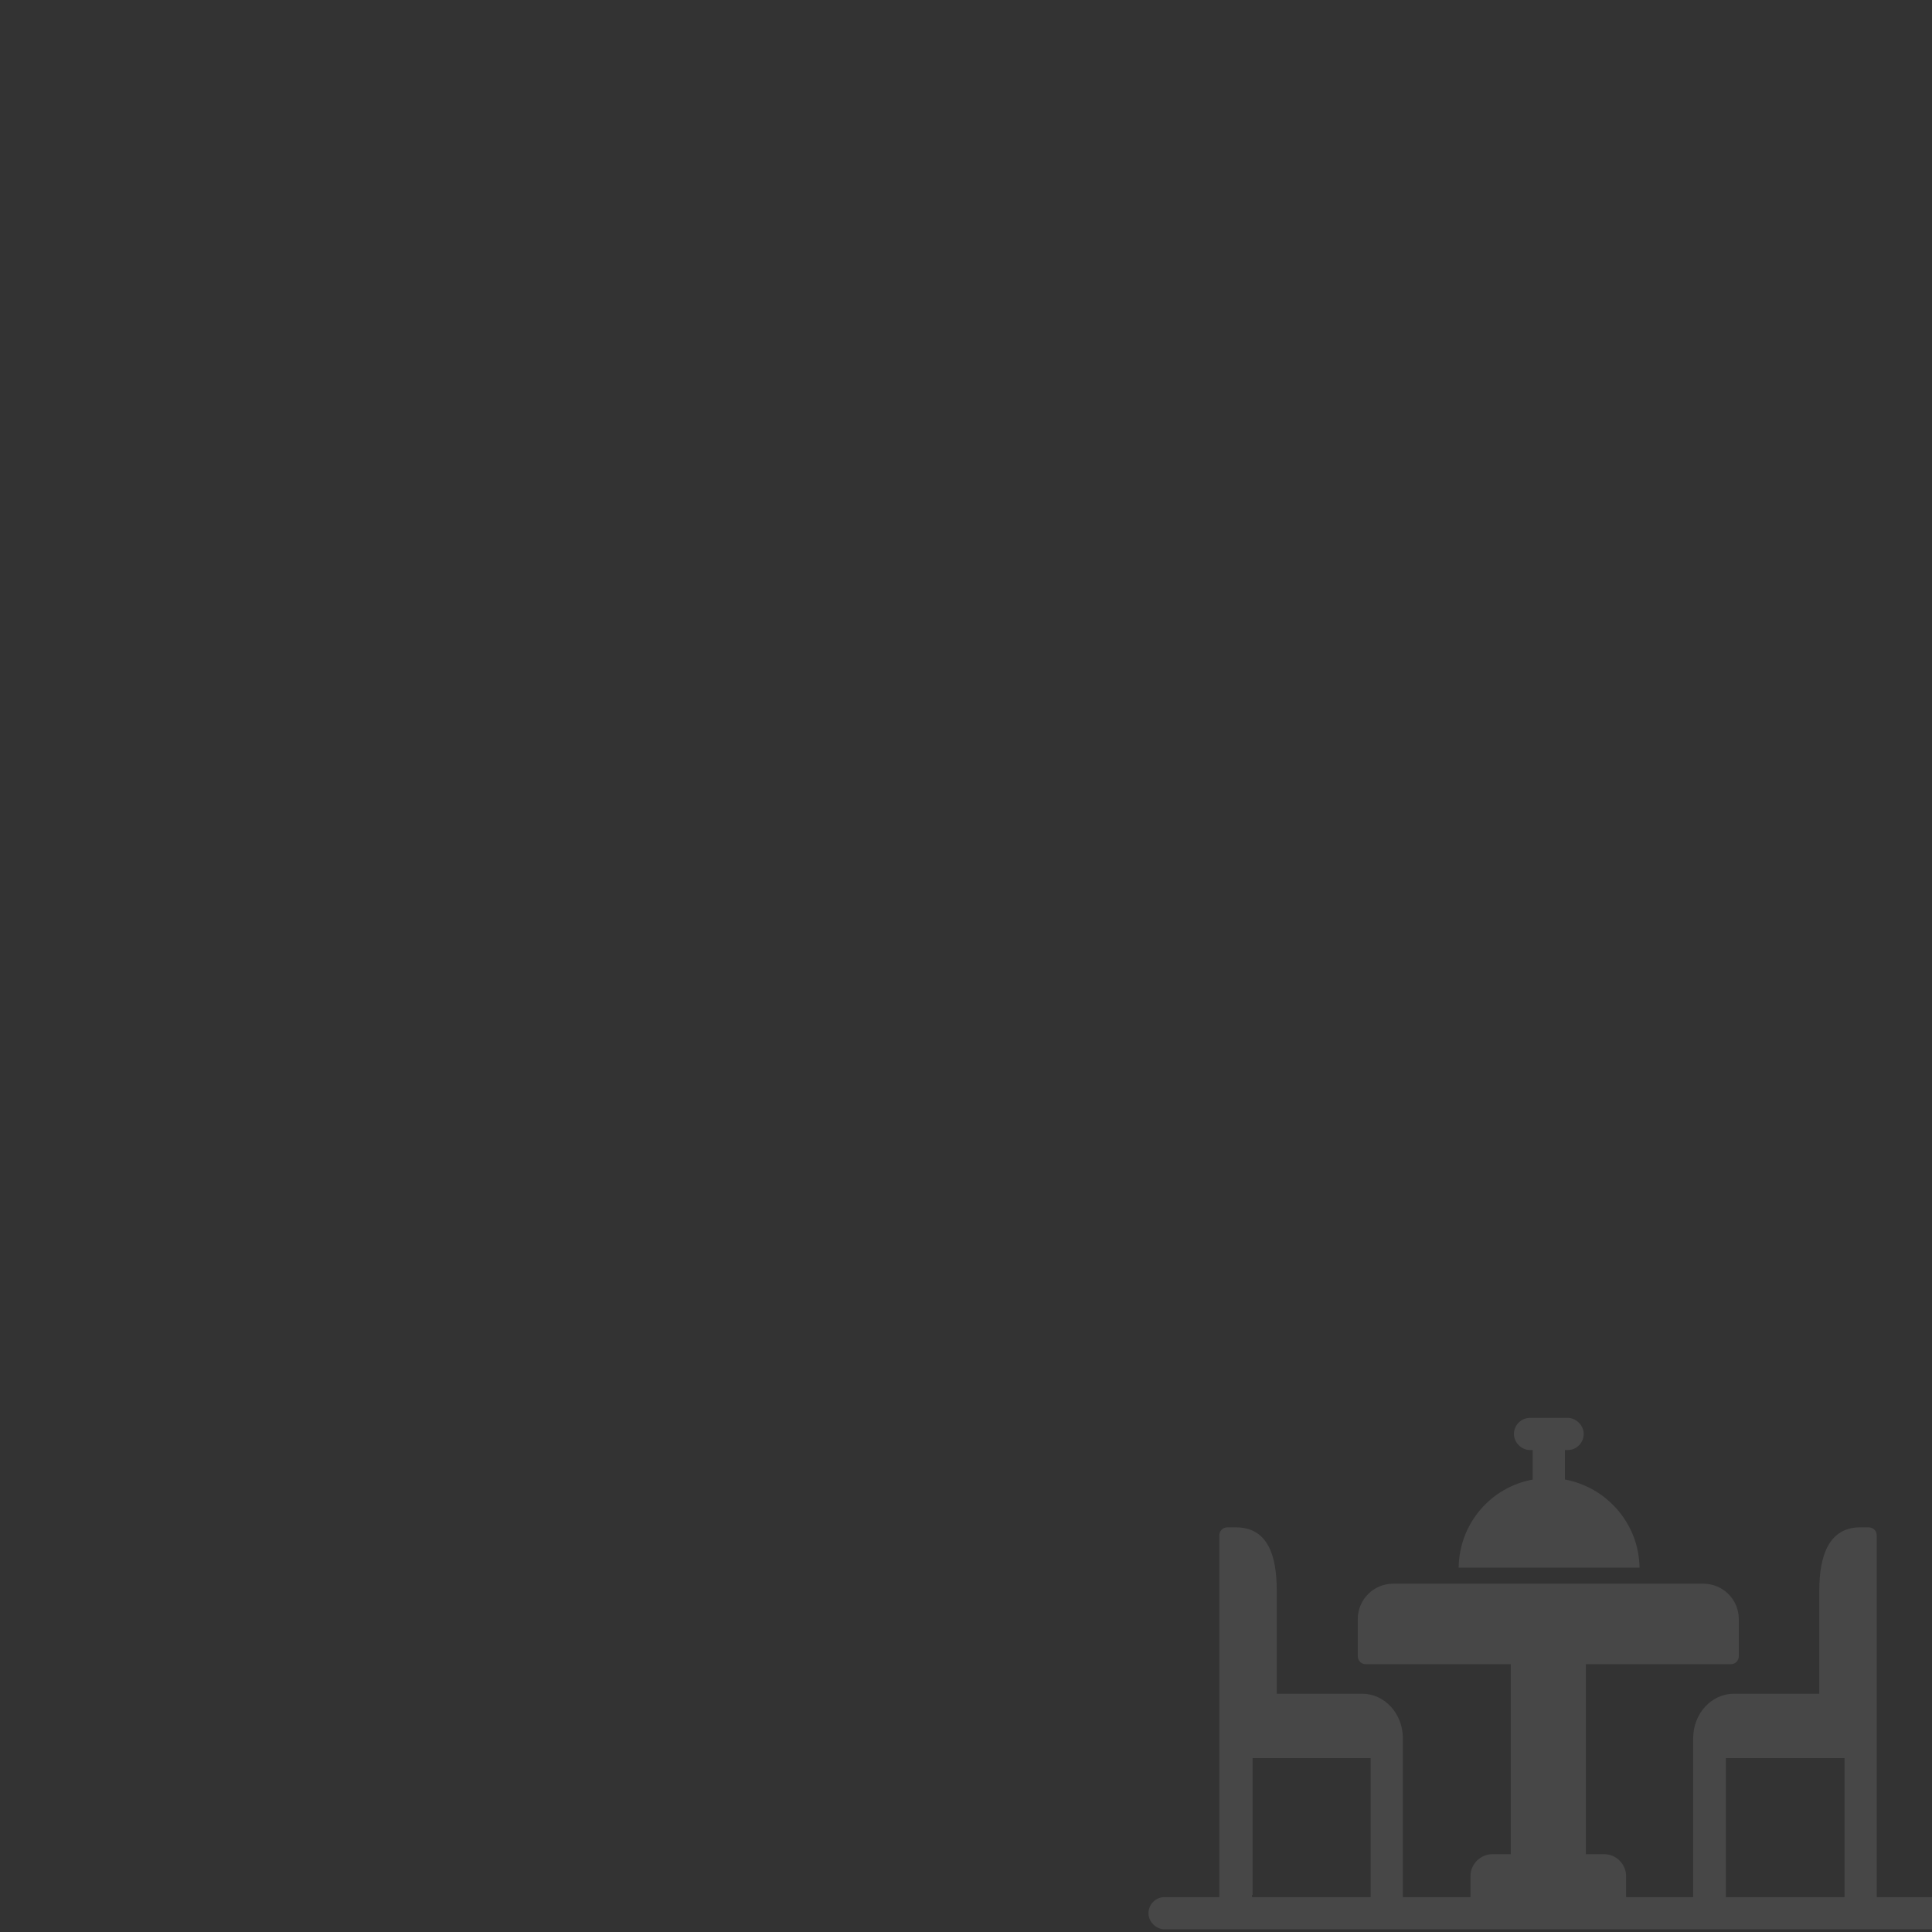 <?xml version="1.0" encoding="UTF-8"?> <svg xmlns="http://www.w3.org/2000/svg" id="Layer_1" data-name="Layer 1" version="1.1" viewBox="0 0 360 360"><rect x="0" y="0" width="360" height="360" fill="#333333" stroke="none"/><defs><style> .cls-1 { opacity: .1; } .cls-2 { fill: #fff; fill-rule: evenodd; stroke-width: 0px; } </style></defs><g class="cls-1"><path class="cls-2" d="M291.6,275.7v-5.5h.5c1.7,0,3-1.4,3-3s-1.4-3-3-3h-7c-1.7,0-3,1.4-3,3s1.4,3,3,3h.5v5.5c-7.8,1.4-13.7,8.2-13.8,16.4h33.7c-.1-8.1-6-14.9-13.8-16.4h0Z"></path><path class="cls-2" d="M360,353.5h-10.3v-67.4c0-.9-.7-1.5-1.5-1.5h-1.6c-5.8,0-7.6,5.3-7.6,11.7v19.3h-15.9c-4.2,0-7.6,3.7-7.6,8.3v2.2h0v27.4h-12.5c0-.1,0-.2,0-.4v-3.5c0-2.2-1.8-4.1-4.1-4.1h-3.4v-35.4h27c.9,0,1.5-.7,1.5-1.5v-6.9c0-3.7-3-6.6-6.6-6.6h-57.8c-3.7,0-6.6,3-6.6,6.6v6.9c0,.9.7,1.5,1.5,1.5h27v35.4h-3.4c-2.2,0-4.1,1.8-4.1,4.1v3.5c0,.1,0,.2,0,.4h-12.6v-27c0-.1,0-.2,0-.4v-2.2c0-4.6-3.4-8.3-7.6-8.3h-15.9v-19.3c0-6.5-1.7-11.7-7.6-11.7h-1.6c-.9,0-1.5.7-1.5,1.5v67.4h-10.2c-1.7,0-3,1.4-3,3s1.4,3,3,3h142.9c1.7,0,3-1.4,3-3s-1.4-3-3-3h0ZM321.6,353.1v-25.5h22.1v25.9h-22.1v-.4h0ZM233.4,353.1v-25.5h22v25.9h-22.1v-.4h0Z"></path></g></svg> 